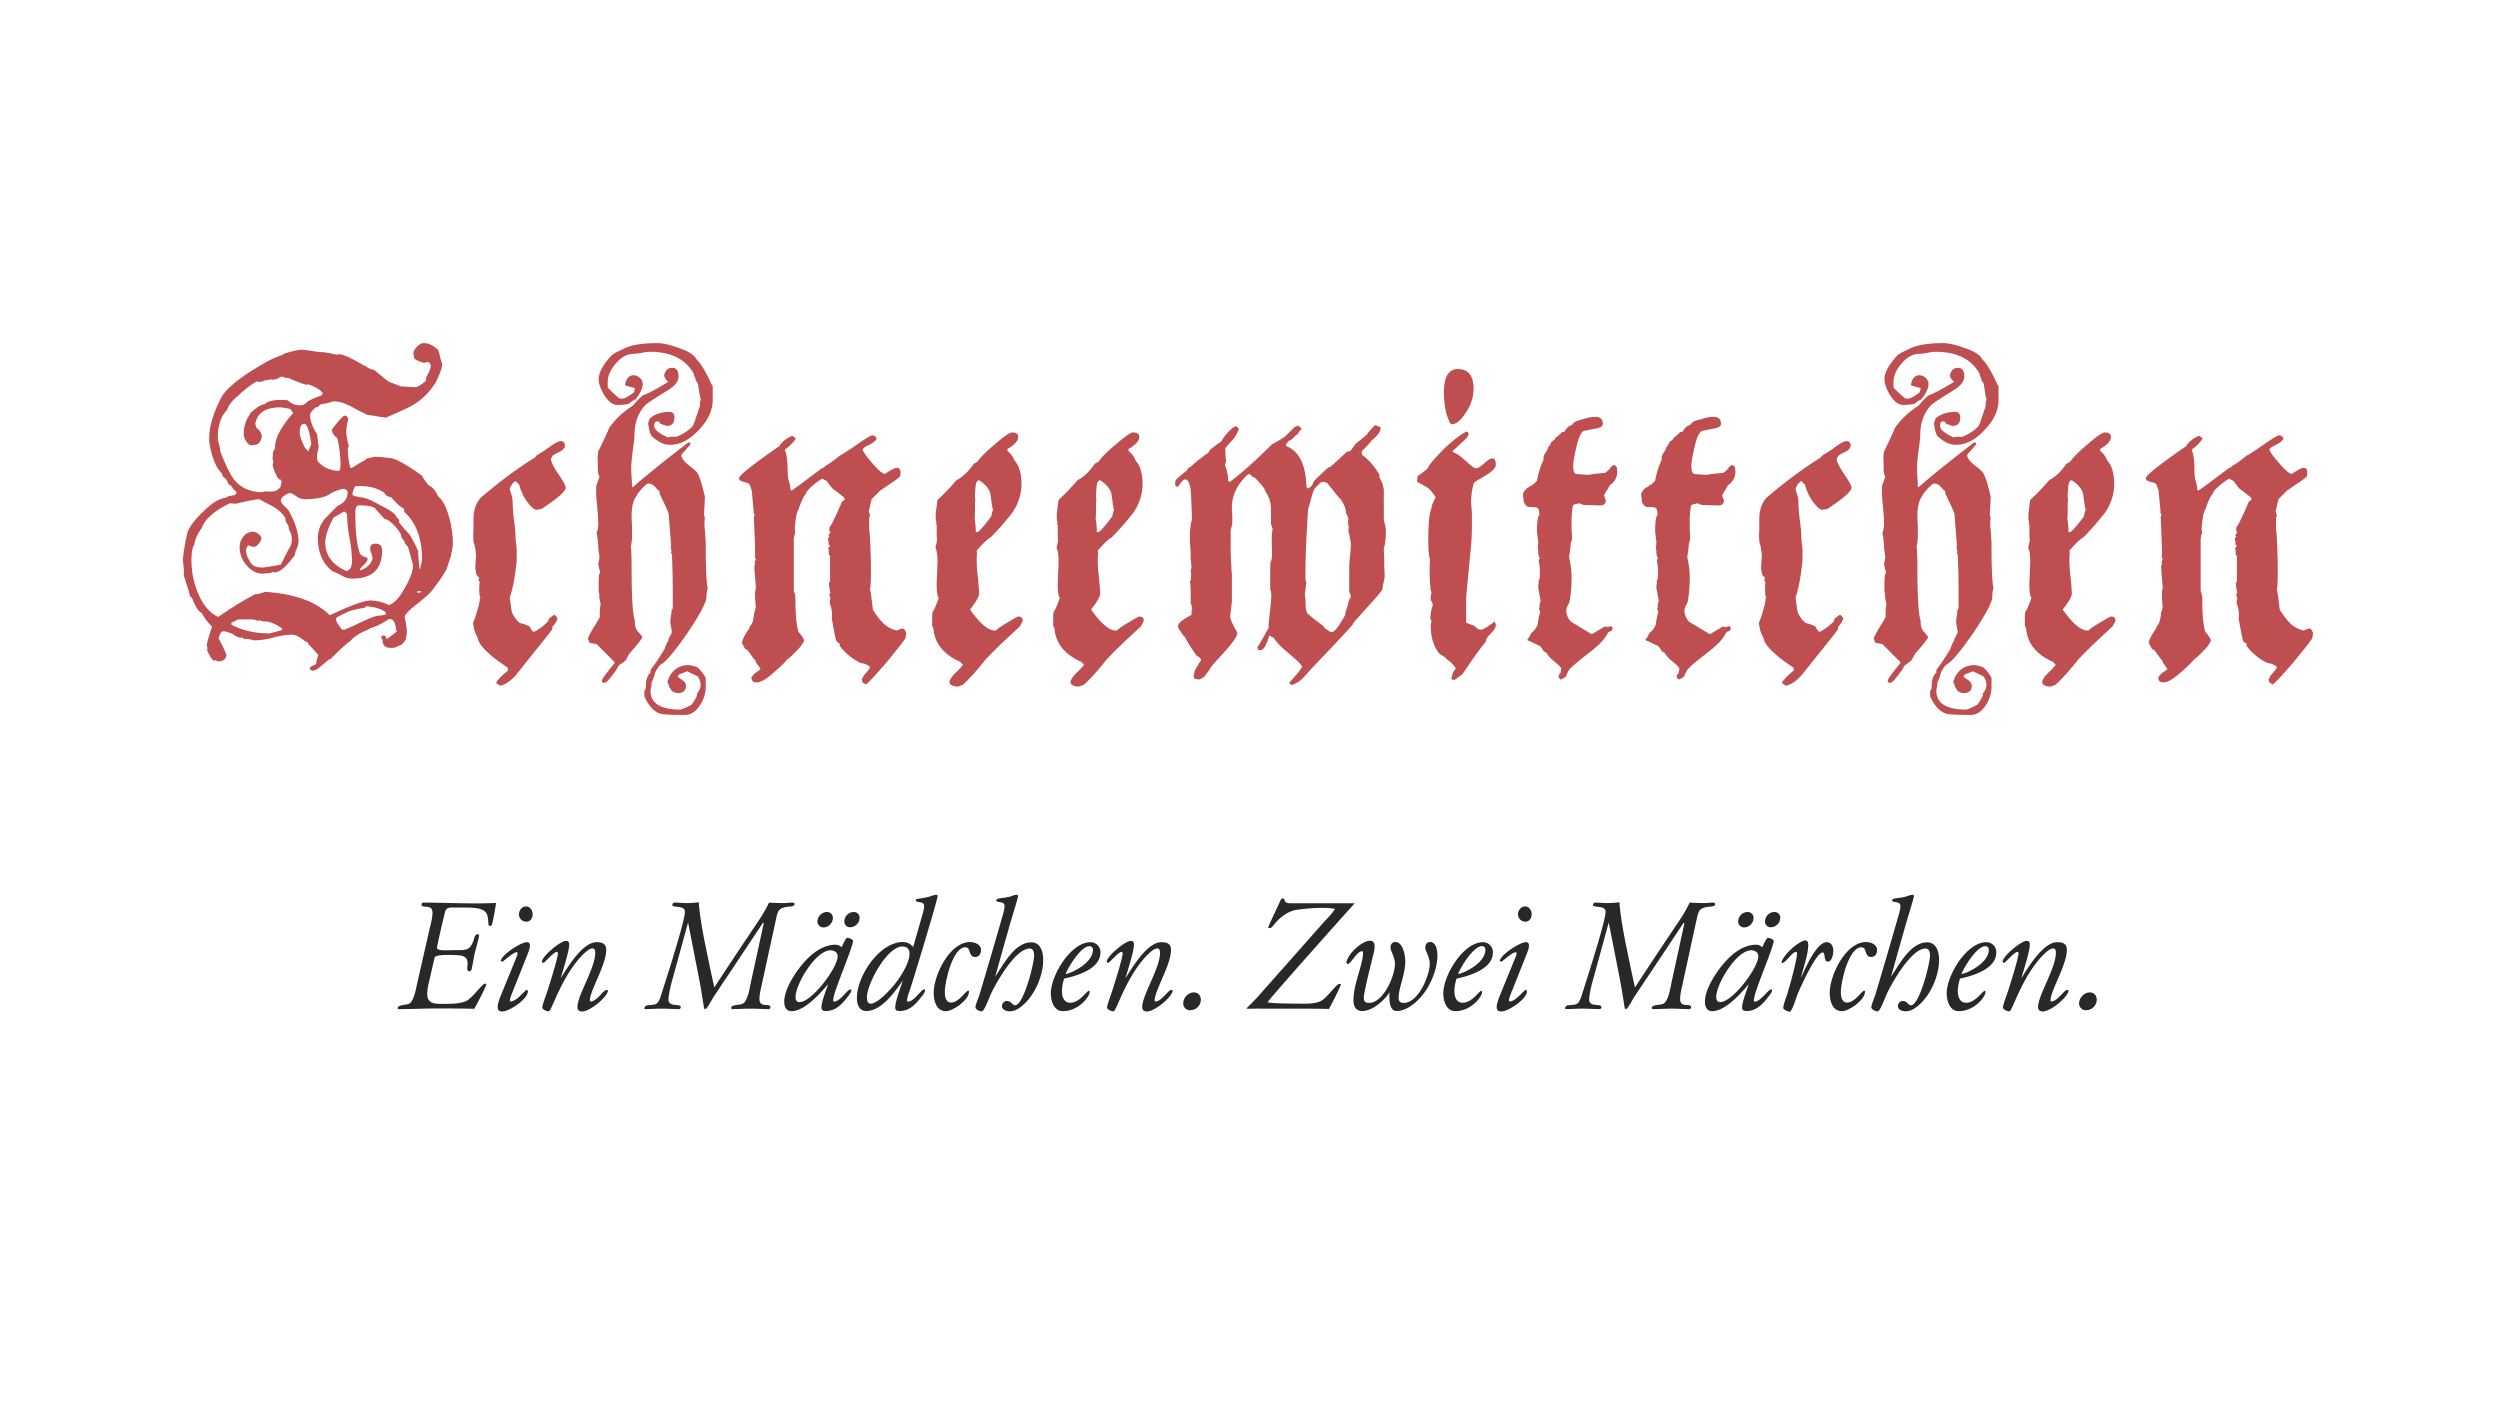<svg id="Ebene_1" data-name="Ebene 1" xmlns="http://www.w3.org/2000/svg" viewBox="0 0 1920 1080"><defs><style>.cls-1{fill:#282828;}.cls-2{fill:#be4e50;}</style></defs><path class="cls-1" d="M378.045,709.314c-.244,1.1-.488,1.831-2.075,1.831-.855,0-.977-2.441-.977-3.053-.366-4.76-.61-8.179-5.86-9.888-3.3-1.1-9.034-1.221-12.575-1.221H347.28c-2.2,0-4.517.244-5.25,2.686-.854,2.808-6.47,26.737-6.47,28.446,0,1.587,4.639,1.709,5.738,1.709,3.052,0,6.1-.122,9.156-.122,7.447,0,10.622.244,13.307-7.692.488-1.586.855-4.516,3.052-4.516.977,0,1.1.366,1.1,1.221,0,1.464-2.685,10.743-3.3,13.185-.367,1.709-2.32,12.33-2.442,12.7-.488.733-.976,1.343-1.953,1.343-2.076,0-1.1-4.761-1.1-5.981,0-5.983-4.883-6.349-9.644-6.471-1.222,0-15.139-.855-15.75,2.075l-4.272,18.679a40.6,40.6,0,0,0-1.344,9.4c.122,6.958,5.494,7.325,10.988,7.325s13.429.123,18.435-1.954c5.128-2.075,12.7-13.55,14.895-13.55.244,0,1.1.122,1.1.366,0,1.587-7.813,16.481-9.279,18.923-9.522-.245-19.044-.245-28.567-.245-9.889,0-19.656.489-29.545.489a.791.791,0,0,1-.733-.611c0-2.929,6.837-2.319,9.035-3.663,3.54-2.2,5.127-11.719,5.982-15.627l9.523-41.753c.976-4.15,2.2-8.3,2.2-12.452,0-7.2-8.424-2.686-8.424-6.226a1.466,1.466,0,0,1,1.343-1.465c13.43,0,26.859.61,40.533.61q7.69,0,15.383-.366C380.243,698.448,379.266,704.308,378.045,709.314Z"/><path class="cls-1" d="M405.023,733.243l-10.5,26.37c-.732,1.953-2.93,6.837-2.93,8.79,0,.366.122.732.611.732,4.517,0,10.865-8.668,12.331-8.912.61-.122.854.611.854,1.221,0,5.86-14.284,15.383-19.656,15.383-2.319,0-3.54-1.1-3.54-3.54.122-3.3,1.953-7.447,3.174-10.5l11.6-28.446a5.748,5.748,0,0,0,.489-2.075c0-.366-.122-.977-.611-.977-2.808,0-10.011,6.959-10.865,7.2-.489.122-1.465-.244-1.343-.855,1.587-5.249,15.749-14.04,19.9-14.04,1.709,0,2.441.856,2.441,2.565C406.976,728.481,405.877,731.045,405.023,733.243Zm-.977-25.4a5.656,5.656,0,0,1-5.494-5.615c0-2.931,2.2-6.1,5.372-6.1s5.128,3.051,5.128,5.982C409.052,705.163,407.342,707.97,404.046,707.848Z"/><path class="cls-1" d="M447.139,776.827c-2.319,0-3.662-1.1-3.662-3.418,0-9.156,13.673-29.789,13.673-41.631,0-1.344-.244-3.419-2.075-3.419-4.029,0-11.354,8.912-13.674,12.087-5.738,7.569-10.133,16.115-14.04,24.661-.976,2.075-4.151,9.767-5.249,11.109a1.49,1.49,0,0,1-1.1.489c-1.221,0-4.517-1.465-4.517-2.93,0-1.953,2.319-7.935,3.052-10.133,1.709-4.884,8.79-27.469,8.912-31.254,0-.488-.122-1.343-.855-1.343-2.319,0-9.278,8.3-10.01,8.3-.611,0-1.344,0-1.344-.854,0-4.028,14.163-15.871,18.313-15.871,2.2,0,2.564.976,2.564,3.175-.122,5.127-4.883,19.655-6.47,25.515,5.127-8.3,16.725-27.714,27.469-27.714,4.395,0,7.447,1.1,7.447,5.983,0,11.354-12.575,31.376-12.575,38.823a.643.643,0,0,0,.733.732c4.517,0,9.767-8.912,12.208-8.912a.9.9,0,0,1,.855,1.221C464.842,767.3,452.511,776.827,447.139,776.827Z"/><path class="cls-1" d="M605.235,696.373c-7.2.854-7.814,2.929-9.278,9.644l-10.622,48.834c-.855,4.152-2.076,8.3-2.076,12.453,0,7.2,8.425,2.686,8.425,6.227A1.465,1.465,0,0,1,590.462,775c-4.639,0-9.278-.366-13.917-.366-4.761,0-9.523.366-14.284.366a.817.817,0,0,1-.733-.855c0-2.807,6.715-2.075,8.912-3.3,3.785-2.076,5.25-11.6,6.1-15.75l10.011-46.025-.611-.366-25.393,38.212c-4.273,6.348-8.547,12.7-12.7,19.046-1.586,2.563-2.929,5.25-4.639,7.691-.488.61-.976,1.221-1.709,1.221s-.732-.489-.854-.977c-1.343-8.546-2.686-17.092-4.4-25.638l-7.813-39.8c-3.907,14.283-7.814,28.567-11.72,42.729-1.343,4.762-2.93,10.865-3.3,15.749-.611,7.325,9.4,3.174,9.4,6.593A1.464,1.464,0,0,1,521.606,775c-4.639,0-9.278-.366-13.918-.366-4.028,0-8.057.366-12.086.366a.791.791,0,0,1-.732-.611,2.718,2.718,0,0,1,2.319-2.319c6.349-.61,7.935.122,10.255-6.959,3.175-9.889,18.68-57.747,18.557-64.828,0-5.493-9.767-2.686-9.645-5.371a1.838,1.838,0,0,1,1.71-1.709c2.93,0,5.86.366,8.912.366a85.672,85.672,0,0,0,9.767-.61v1.465c1.465,15.749,4.883,30.887,7.936,45.782,1.22,6.1,3.906,18.19,3.906,18.19,9.279-14.284,18.679-28.446,28.2-42.608,4.883-7.324,10.133-14.527,13.795-22.585q5.861.366,11.721.366c1.953,0,3.906-.366,5.982-.366.855,0,1.953.122,1.953,1.221C610.24,696.251,606.456,696.251,605.235,696.373Z"/><path class="cls-1" d="M655.041,723.475c-2.2,9.768-15.016,38.091-15.138,44.806,0,.366.122.976.61.976,4.639,0,10.377-9.4,12.575-9.4a.7.7,0,0,1,.732.733c0,1.342-1.1,2.686-1.831,3.663-4.395,5.859-9.523,12.208-17.58,12.208-1.953,0-3.541-.367-3.541-2.686,0-4.518,3.663-13.308,5.128-17.946-6.226,7.2-17.947,20.754-28.2,20.754-4.151,0-5.494-3.662-5.494-7.2,0-7.081,4.4-15.383,8.3-21.243,6.715-10.255,17.825-22.586,31.132-22.586a6.671,6.671,0,0,1,4.639,1.954s2.93-6.959,4.151-7.2c1.1-.244,4.64,1.1,4.64,2.442C655.164,722.987,655.041,723.231,655.041,723.475Zm-17.214,6.349c-11.232,0-26.859,25.761-26.859,36.016,0,1.953.733,3.784,3.052,3.784,9.4,0,29.3-26.248,29.3-35.283C643.321,731.289,640.513,729.824,637.827,729.824Zm-5.127-17.58a4.554,4.554,0,0,1-4.884-4.64,7.465,7.465,0,0,1,7.2-7.2,4.49,4.49,0,0,1,4.64,4.639C639.659,708.7,636.362,712.244,632.7,712.244Zm20.388-.122a4.3,4.3,0,0,1-4.639-4.4,7.4,7.4,0,0,1,7.2-7.324,4.36,4.36,0,0,1,4.517,4.517A7.357,7.357,0,0,1,653.088,712.122Z"/><path class="cls-1" d="M698.256,761.932a27.013,27.013,0,0,0-1.709,6.349c0,.366.122.976.732.976,4.64,0,10.256-9.4,12.453-9.4a.7.7,0,0,1,.733.733c0,1.342-1.1,2.686-1.832,3.663-4.395,5.859-9.522,12.208-17.58,12.208-1.953,0-3.54-.367-3.54-2.686,0-4.64,4.273-15.749,5.86-20.755-6.1,8.668-16.36,23.441-28.08,23.441-5.616,0-7.2-5.371-7.2-10.011,0-16.726,17.214-42.975,35.4-42.975a9.831,9.831,0,0,1,7.813,3.907l6.471-22.708c.732-2.563,1.953-6.226,1.953-8.79,0-4.395-6.348-2.075-6.348-4.517,0-.855.976-.977,1.587-1.1a63.244,63.244,0,0,0,8.546-1.587c1.709-.488,3.784-1.465,5.494-1.465.488,0,1.1.245,1.1.855C720.109,691.123,700.209,756.439,698.256,761.932Zm-5.25-35.038c-11.72,0-27.347,28.813-27.225,39.312,0,1.953.489,4.639,2.93,4.639,5.372,0,15.383-11.11,18.68-15.26,4.395-5.617,11.109-15.994,11.109-23.2C698.5,728.969,696.669,726.894,693.006,726.894Z"/><path class="cls-1" d="M748.917,734.952c-5.616,0-2.808-7.447-7.569-7.447-9.767,0-15.749,26.736-15.749,34.427,0,3.175.61,8.058,4.883,8.058,6.105-.122,11.11-9.156,13.186-9.156.488,0,.61.488.488.854,0,6.227-12.086,14.895-17.7,14.895-7.448,0-9.4-8.058-9.4-14.04,0-13.551,12.209-39.068,27.958-39.068,3.54,0,8.424,1.832,8.424,5.983C753.435,732.266,752.214,734.952,748.917,734.952Z"/><path class="cls-1" d="M785.053,772.432c-2.686,2.32-5.982,4.273-9.645,4.273-2.32,0-5.86-1.1-5.86-3.906a3.919,3.919,0,0,1,3.662-4.03c3.541,0,4.273,3.3,6.349,3.3,6.593,0,14.528-31.864,14.65-37.969,0-2.2-.366-5.616-3.418-5.616-10.744,0-24.906,24.9-29.179,33.573-1.709,3.541-4.517,11.6-6.714,14.162a1.491,1.491,0,0,1-1.1.489c-1.465,0-4.639-1.465-4.639-3.052-.122-1.709,2.564-7.936,3.174-10.011,5.982-20.022,11.6-39.189,17.214-58.845.732-2.564,1.953-6.227,1.953-8.913,0-4.395-6.348-2.075-6.348-4.517,0-.855,1.1-1.1,1.587-1.221,2.808-.61,5.738-.732,8.546-1.465,1.709-.488,3.785-1.465,5.494-1.465.488,0,1.1.245,1.1.855,0,1.587-4.639,16.115-5.371,18.8-4.151,14.406-8.18,28.812-12.209,43.218,6.227-9.156,14.895-26.371,27.714-26.371,7.081,0,9.156,7.326,9.156,13.186C801.29,749.114,794.7,764.5,785.053,772.432Z"/><path class="cls-1" d="M817.279,751.555a31.172,31.172,0,0,0-1.709,9.4c0,4.151,1.221,9.156,6.349,9.156,7.325,0,12.575-9.156,14.406-9.156.488,0,.61.488.488.976,0,1.832-1.709,4.152-2.808,5.617-4.273,5.25-10.865,9.034-17.7,9.034-6.959,0-9.279-7.936-9.279-13.673,0-13.674,15.261-39.313,30.522-39.313a7.616,7.616,0,0,1,7.569,7.936C845.237,743.986,827.291,749.48,817.279,751.555Zm19.412-24.9c-6.47,0-16.237,15.871-18.313,21.487,7.57-1.832,20.877-9.645,21-18.557C839.377,727.871,838.522,726.65,836.691,726.65Z"/><path class="cls-1" d="M880.883,776.827c-2.32,0-3.663-1.1-3.663-3.418,0-9.156,13.674-29.789,13.674-41.631,0-1.344-.244-3.419-2.076-3.419-4.028,0-11.354,8.912-13.673,12.087-5.738,7.569-10.133,16.115-14.04,24.661-.977,2.075-4.151,9.767-5.25,11.109a1.488,1.488,0,0,1-1.1.489c-1.221,0-4.518-1.465-4.518-2.93,0-1.953,2.32-7.935,3.052-10.133,1.71-4.884,8.791-27.469,8.913-31.254,0-.488-.122-1.343-.855-1.343-2.319,0-9.278,8.3-10.011,8.3-.61,0-1.343,0-1.343-.854,0-4.028,14.162-15.871,18.313-15.871,2.2,0,2.564.976,2.564,3.175-.122,5.127-4.883,19.655-6.471,25.515,5.128-8.3,16.726-27.714,27.47-27.714,4.395,0,7.447,1.1,7.447,5.983,0,11.354-12.575,31.376-12.575,38.823a.642.642,0,0,0,.733.732c4.517,0,9.767-8.912,12.208-8.912a.9.9,0,0,1,.855,1.221C898.585,767.3,886.255,776.827,880.883,776.827Z"/><path class="cls-1" d="M914.087,775.85a5.166,5.166,0,0,1-5.372-5.25c0-4.272,3.907-8.424,8.18-8.424,3.3,0,5.372,2.443,5.372,5.617A8.234,8.234,0,0,1,914.087,775.85Z"/><path class="cls-1" d="M973.539,769.746c3.54,1.1,22.463.976,27.225,1.1,4.028,0,9.156-.123,12.941-1.71,5.127-2.075,12.575-13.55,14.894-13.55.244,0,1.1.122,1.221.366,0,1.343-7.813,16.725-9.279,18.923-10.376-.244-20.754-.244-31.131-.244H964.749c-2.442,0-4.884.244-7.326,0v-.367c3.053-2.929,6.105-5.982,8.912-9.156l49.811-56.281c2.809-3.175,7.2-7.2,9.035-10.866a59.776,59.776,0,0,0-8.058-.733,141.828,141.828,0,0,0-21.609,1.587c-6.1.977-12.208,5.494-15.993,10.012-1.343,1.465-2.564,3.662-4.273,4.028-.488,0-1.465-.244-1.221-.854,3.418-7.936,6.593-14.285,9.523-20.755.488-.977.976-1.221,2.2-1.221.611,0,.855,1.831,1.1,2.2.977,1.466,2.93,1.466,4.517,1.466h48.956v.122C1035.68,698.936,974.149,767.671,973.539,769.746Z"/><path class="cls-1" d="M1091.836,764.985c-4.395,5.249-11.842,11.476-19.045,11.476-6.349,0-5.86-10.011-5.616-14.285-4.273,6.349-13.063,14.285-21.121,14.285-5.005,0-6.593-3.907-6.593-8.424,0-9.156,3.785-18.8,5.983-27.713.61-2.809,1.465-5.616,1.343-8.546,0-.489,0-1.222-.733-1.222-4.029,0-8.668,9.768-10.866,9.768a1.262,1.262,0,0,1-1.1-1.466c1.343-6.836,12.208-16.359,17.947-16.359,2.807,0,3.662,1.71,3.662,4.273,0,3.3-1.1,6.471-1.831,9.767-1.343,5.616-6.471,25.393-6.471,29.789,0,2.807,1.343,3.906,4.029,3.906,10.988,0,19.9-20.754,19.9-30.154,0-4.884-3.418-9.768-3.418-12.209s1.1-4.4,3.784-4.4c5.86,0,7.57,10.5,7.57,14.895,0,10.012-5.128,20.388-5.128,27.958,0,2.807,1.343,3.906,4.029,3.906,10.987,0,19.9-20.754,19.9-30.154,0-4.884-3.417-9.768-3.417-12.209s1.1-4.4,3.784-4.4c4.639,0,5.494,6.715,5.494,10.134C1104.045,743.986,1098.673,757.049,1091.836,764.985Z"/><path class="cls-1" d="M1118.69,751.555a31.172,31.172,0,0,0-1.709,9.4c0,4.151,1.221,9.156,6.349,9.156,7.325,0,12.575-9.156,14.406-9.156.488,0,.61.488.488.976,0,1.832-1.709,4.152-2.808,5.617-4.272,5.25-10.865,9.034-17.7,9.034-6.959,0-9.278-7.936-9.278-13.673,0-13.674,15.26-39.313,30.521-39.313a7.616,7.616,0,0,1,7.569,7.936C1146.648,743.986,1128.7,749.48,1118.69,751.555Zm19.412-24.9c-6.47,0-16.237,15.871-18.312,21.487,7.569-1.832,20.876-9.645,21-18.557C1140.788,727.871,1139.934,726.65,1138.1,726.65Z"/><path class="cls-1" d="M1172.283,733.243l-10.5,26.37c-.733,1.953-2.931,6.837-2.931,8.79,0,.366.123.732.611.732,4.517,0,10.866-8.668,12.331-8.912.61-.122.854.611.854,1.221,0,5.86-14.284,15.383-19.655,15.383-2.32,0-3.541-1.1-3.541-3.54.122-3.3,1.953-7.447,3.174-10.5l11.6-28.446a5.748,5.748,0,0,0,.488-2.075c0-.366-.122-.977-.611-.977-2.808,0-10.011,6.959-10.865,7.2-.489.122-1.465-.244-1.343-.855,1.587-5.249,15.749-14.04,19.9-14.04,1.709,0,2.441.856,2.441,2.565C1174.236,728.481,1173.138,731.045,1172.283,733.243Zm-.976-25.4a5.656,5.656,0,0,1-5.5-5.615c0-2.931,2.2-6.1,5.373-6.1s5.127,3.051,5.127,5.982C1176.312,705.163,1174.6,707.97,1171.307,707.848Z"/><path class="cls-1" d="M1312.31,696.373c-7.2.854-7.813,2.929-9.278,9.644l-10.622,48.834c-.854,4.152-2.076,8.3-2.076,12.453,0,7.2,8.425,2.686,8.425,6.227a1.465,1.465,0,0,1-1.221,1.465c-4.64,0-9.279-.366-13.918-.366-4.761,0-9.523.366-14.284.366a.817.817,0,0,1-.733-.855c0-2.807,6.715-2.075,8.913-3.3,3.784-2.076,5.25-11.6,6.1-15.75l10.011-46.025-.611-.366-25.393,38.212c-4.273,6.348-8.546,12.7-12.7,19.046-1.587,2.563-2.93,5.25-4.639,7.691-.489.61-.977,1.221-1.709,1.221s-.733-.489-.855-.977c-1.343-8.546-2.686-17.092-4.395-25.638l-7.814-39.8c-3.907,14.283-7.813,28.567-11.72,42.729-1.343,4.762-2.93,10.865-3.3,15.749-.611,7.325,9.4,3.174,9.4,6.593a1.464,1.464,0,0,1-1.22,1.465c-4.64,0-9.279-.366-13.918-.366-4.029,0-8.058.366-12.087.366a.791.791,0,0,1-.732-.611,2.719,2.719,0,0,1,2.319-2.319c6.349-.61,7.936.122,10.256-6.959,3.174-9.889,18.679-57.747,18.557-64.828,0-5.493-9.767-2.686-9.645-5.371a1.838,1.838,0,0,1,1.709-1.709c2.93,0,5.86.366,8.912.366a85.657,85.657,0,0,0,9.767-.61v1.465c1.465,15.749,4.884,30.887,7.936,45.782,1.221,6.1,3.907,18.19,3.907,18.19,9.278-14.284,18.678-28.446,28.2-42.608,4.884-7.324,10.133-14.527,13.8-22.585q5.859.366,11.72.366c1.953,0,3.907-.366,5.982-.366.855,0,1.953.122,1.953,1.221C1317.315,696.251,1313.531,696.251,1312.31,696.373Z"/><path class="cls-1" d="M1362.116,723.475c-2.2,9.768-15.016,38.091-15.138,44.806,0,.366.122.976.61.976,4.639,0,10.377-9.4,12.575-9.4a.7.7,0,0,1,.732.733c0,1.342-1.1,2.686-1.831,3.663-4.395,5.859-9.523,12.208-17.581,12.208-1.953,0-3.54-.367-3.54-2.686,0-4.518,3.662-13.308,5.128-17.946-6.227,7.2-17.947,20.754-28.2,20.754-4.151,0-5.494-3.662-5.494-7.2,0-7.081,4.395-15.383,8.3-21.243,6.715-10.255,17.824-22.586,31.132-22.586a6.671,6.671,0,0,1,4.639,1.954s2.93-6.959,4.151-7.2c1.1-.244,4.639,1.1,4.639,2.442C1362.238,722.987,1362.116,723.231,1362.116,723.475Zm-17.214,6.349c-11.232,0-26.859,25.761-26.859,36.016,0,1.953.732,3.784,3.052,3.784,9.4,0,29.3-26.248,29.3-35.283C1350.4,731.289,1347.588,729.824,1344.9,729.824Zm-5.128-17.58a4.553,4.553,0,0,1-4.883-4.64,7.465,7.465,0,0,1,7.2-7.2,4.489,4.489,0,0,1,4.639,4.639C1346.733,708.7,1343.437,712.244,1339.774,712.244Zm20.389-.122a4.3,4.3,0,0,1-4.64-4.4,7.4,7.4,0,0,1,7.2-7.324,4.36,4.36,0,0,1,4.517,4.517A7.358,7.358,0,0,1,1360.163,712.122Z"/><path class="cls-1" d="M1403.744,738.492c-3.541,0-1.465-6.959-4.029-6.959-4.883,0-16.97,26.615-19.046,31.743-1.464,3.54-3.3,10.377-5.371,13.185a.991.991,0,0,1-.977.488c-1.221,0-4.761-1.465-4.761-2.93-.123-1.953,2.2-7.935,2.93-10.133,1.831-5.982,7.569-26.249,7.569-31.5,0-.488,0-1.343-.732-1.343-3.053,0-7.814,8.546-10.744,8.546-.244,0-.488-.489-.366-.855,2.442-6.714,13.918-16.359,18.313-16.481,1.831,0,2.2,1.832,2.2,3.3,0,7.57-3.907,17.947-5.616,25.516,2.93-6.471,11.843-27.47,19.778-27.47,3.663,0,5.006,3.419,5.128,6.593C1408.017,732.632,1407.04,738.492,1403.744,738.492Z"/><path class="cls-1" d="M1437.07,734.952c-5.616,0-2.808-7.447-7.569-7.447-9.767,0-15.749,26.736-15.749,34.427,0,3.175.61,8.058,4.883,8.058,6.105-.122,11.11-9.156,13.186-9.156.488,0,.61.488.488.854,0,6.227-12.086,14.895-17.7,14.895-7.447,0-9.4-8.058-9.4-14.04,0-13.551,12.209-39.068,27.958-39.068,3.54,0,8.423,1.832,8.423,5.983C1441.587,732.266,1440.367,734.952,1437.07,734.952Z"/><path class="cls-1" d="M1473.083,772.432c-2.685,2.32-5.981,4.273-9.644,4.273-2.32,0-5.86-1.1-5.86-3.906a3.919,3.919,0,0,1,3.662-4.03c3.541,0,4.273,3.3,6.349,3.3,6.593,0,14.528-31.864,14.65-37.969,0-2.2-.366-5.616-3.418-5.616-10.744,0-24.906,24.9-29.179,33.573-1.709,3.541-4.517,11.6-6.714,14.162a1.491,1.491,0,0,1-1.1.489c-1.465,0-4.64-1.465-4.64-3.052-.122-1.709,2.564-7.936,3.175-10.011,5.982-20.022,11.6-39.189,17.214-58.845.733-2.564,1.953-6.227,1.953-8.913,0-4.395-6.348-2.075-6.348-4.517,0-.855,1.1-1.1,1.587-1.221,2.808-.61,5.738-.732,8.546-1.465,1.709-.488,3.785-1.465,5.494-1.465.488,0,1.1.245,1.1.855,0,1.587-4.639,16.115-5.371,18.8-4.151,14.406-8.18,28.812-12.209,43.218,6.227-9.156,14.895-26.371,27.713-26.371,7.082,0,9.157,7.326,9.157,13.186C1489.321,749.114,1482.728,764.5,1473.083,772.432Z"/><path class="cls-1" d="M1505.31,751.555a31.141,31.141,0,0,0-1.709,9.4c0,4.151,1.221,9.156,6.348,9.156,7.325,0,12.575-9.156,14.406-9.156.489,0,.611.488.489.976,0,1.832-1.709,4.152-2.808,5.617-4.273,5.25-10.866,9.034-17.7,9.034-6.959,0-9.278-7.936-9.278-13.673,0-13.674,15.261-39.313,30.521-39.313a7.616,7.616,0,0,1,7.569,7.936C1533.268,743.986,1515.321,749.48,1505.31,751.555Zm19.412-24.9c-6.471,0-16.238,15.871-18.313,21.487,7.569-1.832,20.877-9.645,21-18.557C1527.408,727.871,1526.553,726.65,1524.722,726.65Z"/><path class="cls-1" d="M1568.914,776.827c-2.32,0-3.663-1.1-3.663-3.418,0-9.156,13.674-29.789,13.674-41.631,0-1.344-.244-3.419-2.076-3.419-4.029,0-11.354,8.912-13.673,12.087-5.739,7.569-10.134,16.115-14.04,24.661-.977,2.075-4.151,9.767-5.25,11.109a1.488,1.488,0,0,1-1.1.489c-1.222,0-4.518-1.465-4.518-2.93,0-1.953,2.32-7.935,3.052-10.133,1.71-4.884,8.791-27.469,8.913-31.254,0-.488-.122-1.343-.855-1.343-2.319,0-9.278,8.3-10.011,8.3-.61,0-1.343,0-1.343-.854,0-4.028,14.162-15.871,18.313-15.871,2.2,0,2.564.976,2.564,3.175-.122,5.127-4.883,19.655-6.471,25.515,5.128-8.3,16.726-27.714,27.469-27.714,4.395,0,7.448,1.1,7.448,5.983,0,11.354-12.575,31.376-12.575,38.823a.642.642,0,0,0,.732.732c4.517,0,9.767-8.912,12.209-8.912a.9.9,0,0,1,.854,1.221C1586.616,767.3,1574.286,776.827,1568.914,776.827Z"/><path class="cls-1" d="M1602.118,775.85a5.166,5.166,0,0,1-5.372-5.25c0-4.272,3.907-8.424,8.18-8.424,3.3,0,5.372,2.443,5.372,5.617A8.234,8.234,0,0,1,1602.118,775.85Z"/><path class="cls-2" d="M347.841,416.89a23.371,23.371,0,0,1-.474,4.585q-.474,2.371-1.107,5.534l-3.162,9.8a92.12,92.12,0,0,1-9.8,14.546q-1.587,3.483-12.016,11.7-11.073,8.538-10.435,11.068.63,2.846.949,5.217t.632,3.953a29.329,29.329,0,0,1-.948,8.221l-2.846,3.478-6.008,2.53h-2.846q-6.01,0-6.008-6.008l-.949-1.9c0-1.052.633-1.581,1.9-1.581A1.5,1.5,0,0,1,296.3,489.3c.207.846.523,1.266.948,1.266a67.163,67.163,0,0,0,7.589-5.692l-.632-.949q-.637-8.536-5.06-8.538l-.948.317a52.212,52.212,0,0,1-6.64,3.952,49.208,49.208,0,0,1-7.589,3l-1.265.949c-.633.212-1.581.583-2.846,1.106a31.793,31.793,0,0,0-4.427,2.372q-5.061,3.165-6.008,5.06-3.165,1.585-15.494,13.913l-1.581.632a54.388,54.388,0,0,1-5.376,4.427l-1.264,1.265-.949.632-1.9,1.265-3.162.949-1.9-1.581q0-1.268,2.372-2.372a15.531,15.531,0,0,0,2.688-1.423,19.564,19.564,0,0,1,1.581-6.64q-.638-1.26-6.957-7.9l-.632-.317-.316-1.264-.949-.949h-.949q-6.329-5.373-10.434-5.376a62.038,62.038,0,0,0-14.23,2.214,61.821,61.821,0,0,1-14.229,2.213l-6.324-1.264-.949.315-1.9-.632-.949-.949-.948.633a18.951,18.951,0,0,1-6.957-3.8l-.632.317a10.546,10.546,0,0,0-5.692-1.581q-2.215,0-3.479,5.692a55,55,0,0,1,3,5.533q1.422,3.009,3,6.8-.32,5.061-6.957,5.059l-1.265-.949-1.581.316q-1.267,0-5.059-7.9l.316-1.9-.633-1.581a37.638,37.638,0,0,1,1.423-6.166q1.105-3.632,2.688-8.7-3.794-3.157-7.905-10.118l-1.9-1.581q-2.535-2.209-5.692-10.435l-1.264-.633q-.319-1.578-1.582-5.691t-3.478-11.068a17.749,17.749,0,0,0,.158-4.268q-.163-2.683-.79-7.115.31-3.476,1.107-8.7t2.371-12.174q2.208-6.951,12.332-16.442,9.8-9.8,16.759-10.435l2.53-1.265q1.26-.312,4.743-.949l1.58-1.581a6.412,6.412,0,0,0-2.529-2.846l-1.9-2.845-1.265-.633a6.828,6.828,0,0,1-1.265-2.055,14.342,14.342,0,0,0-1.9-3L171.4,366.3l-1.581-3.478q-3.483-3.158-6.324-11.383-2.845-8.85-2.846-14.546,0-13.281,8.853-30.672,3.8-8.22,20.87-19.605,8.22-5.373,14.7-8.854a67.96,67.96,0,0,1,11.542-5.059q1.26-1.26,6.64-2.529a51.619,51.619,0,0,1,7.589-1.581,54.744,54.744,0,0,1,8.7.948,54.607,54.607,0,0,0,8.695.948q1.26,0,10.435,1.9l1.581-.316q4.743,0,19.605,8.854l.316-.317a14.446,14.446,0,0,0,5.375,3.162l1.9.317q2.208,1.9,4.9,4.11t5.85,4.743q1.578.638,3.952,1.581t5.85,2.214q4.425.318,7.273.474c1.9.109,3.053.158,3.478.158q2.528,0,8.222-4.743l.316-2.846q3.476-6,3.478-8.538c0-2.1-.845-3.162-2.53-3.162a10.414,10.414,0,0,0-2.529.633q-5.692-1.58-7.589-3.478l-.633-3.8q0-2.208,2.688-5.059t5.218-2.846a11.524,11.524,0,0,1,4.426.79,27.189,27.189,0,0,1,3.479,1.74q1.578,1.266,3.162,2.53a30.75,30.75,0,0,1,1.265,4.426,50.608,50.608,0,0,0,1.9,6.324q0,4.115-5.059,14.546-7.278,11.071-16.759,16.759-3.165,2.216-21.5,10.118-2.535-.31-6.166-.948t-8.38-1.265a22.937,22.937,0,0,0-3.32-1.739q-3.009-1.423-8.7-4.585-8.226-4.107-12.332-3.8l-.949-.316a30.648,30.648,0,0,1-4.268,1.265q-2.691.638-6.166,1.265l-1.9,1.9-1.581.316q-4.431,3.795-4.426,5.692,0,6.64,5.375,14.862.312,1.9.949,8.221l.316.949a19.852,19.852,0,0,1-.633,3.636,19.51,19.51,0,0,0-.632,3.637,16.294,16.294,0,0,0,.316,4.11,20.981,20.981,0,0,0,16.443,7.589q1.26-.312,1.265-4.743a92.739,92.739,0,0,0-2.53-20.554,8.306,8.306,0,0,1-4.111-6.324q7.9-10.746,10.119-10.751,1.578,0,2.53,2.846a35.985,35.985,0,0,0-1.581,9.17,41.77,41.77,0,0,0,1.9,11.067l-.633,2.214a49.926,49.926,0,0,0,1.9,14.861h.948A37.941,37.941,0,0,0,274.8,356.5q2.528-1.578,3.795-2.214l1.9-.948.633-.949a22.539,22.539,0,0,1,2.529-.632q1.579-.312,3.8-.949c1.684,0,3.685.109,6.008.316s4.95.529,7.9.949q6.951,1.9,22.767,13.281a34.239,34.239,0,0,0,5.375,7.589q3.8,1.586,6.957,8.221Q341.831,385.59,345,397.6A78.992,78.992,0,0,1,347.841,416.89Zm-30.672,17.391q0-.948-3.794-14.229l-2.214-2.529-.632-1.9-2.214-2.847L308,410.566a32.4,32.4,0,0,0-10.435-11.383l-2.213-.633q-7.278-7.9-7.589-8.537-3.483-1.9-12.016-1.9-2.846,0-2.846,5.376,0,23.4,3.8,32.253l2.846,1.9,1.9.317.949,1.264-.633,1.9a25.206,25.206,0,0,1-2.372,2.687q-1.422,1.423-3,3.321l.317.948q7.9-2.846,9.486-9.486l-.949-3.794-.632-.949-.316-2.53q0-3.8,4.111-3.794,5.054,0,5.059,5.375,0,21.507-23.083,21.5a16.726,16.726,0,0,1-8.222-2.529q-3.163-1.579-4.9-2.372t-2.372-1.107q-10.754-8.849-10.751-24.98a23.136,23.136,0,0,1,4.744-14.229q.948-1.26,10.434-10.751,7.59-3.158,7.59-10.119,0-2.846-3.795-2.846a37.093,37.093,0,0,0-7.905,2.846l-.949.316q-5.38,4.743-20.554,4.743A11.533,11.533,0,0,1,227.367,381c-2.323-1.581-3.795-2.372-4.428-2.372q-1.585,0-4.426,1.9t-2.846,3.794q0,1.585,2.213,3.794,1.579,1.587,2.372,2.372c.523.529.894.9,1.106,1.107q7.9,13.6,7.906,24.664a14.384,14.384,0,0,1-1.423,5.217,14.29,14.29,0,0,0-1.423,4.9q-11.072,14.867-16.443,12.964l-.316.632-.316-.948-1.265.948-6.324.633a13.554,13.554,0,0,1-6.641-1.739,21.711,21.711,0,0,1-9.644-11.068,20.206,20.206,0,0,1-1.423-7.431,12.874,12.874,0,0,1,5.059-10.434,11.08,11.08,0,0,1,5.06-1.581q4.105.318,6.64,4.426a7.734,7.734,0,0,1-2.055,4.744c-1.374,1.69-2.8,2.529-4.269,2.529l-4.111-1.265-1.581,3.479.949,4.743q2.845,6.01,4.111,6.64,2.208,2.217,7.588,2.213,2.209,0,14.23-2.213,1.26-2.526,3.162-6.324t4.427-8.221a17.02,17.02,0,0,0,.949-5.376l-.633-3.794-1.581-3.162-.633-3.478-1.9-2.53-.316-3.162a27.8,27.8,0,0,0-9.17-8.38q-5.38-3-11.067-5.85-2.845.319-7.115,1.107t-10.276,2.372l-5.06-.317q-18.024,8.858-21.5,18.973-5.061,6.959-5.691,12.648-2.217,3.165-2.214,12.016a65,65,0,0,0,4.743,24.664q5.691,14.229,15.81,18.972,4.425-3.156,11.384-7.589t16.759-9.8a19.936,19.936,0,0,0,7.589-1.9q34.15,2.215,49.96,18.024,24.027-11.384,31.305-11.384a33.77,33.77,0,0,1,13.913,3.478q6-1.578,12.332-12.964Q317.168,440.609,317.169,434.281ZM247.92,301.791q-3.165-3.795-11.067-6.64l-1.265.316q-2.215,0-14.546-5.376l-.632.316-4.427-1.264-.632.316-2.53,1.581-3.478.633-1.265-.317-5.375.949-1.266.632a6.7,6.7,0,0,1-4.11,0q-6.64,3.483-14.862,11.383-6.328,5.063-8.221,10.752-6.96,6.959-6.957,21.185a21.847,21.847,0,0,0,.949,5.06,22.16,22.16,0,0,1,.949,5.376q6.321,16.127,10.751,21.817,7.9,9.487,21.5,9.487l1.9-.633q6.951.637,9.486-.948l2.53-2.214.948-4.426-.948-1.582H214.4q-3.483-4.106-5.059-11.383l.632-1.581-.632-2.846.316-5.059,1.581-3.162q-.32-11.066,13.913-26.878l-2.214-3.162a52.525,52.525,0,0,0-7.588-1.265q-17.076,0-19.289,12.649l.949,3.162a8.75,8.75,0,0,1,4.111,6.956l-1.266,3.478-2.213,2.214q-1.585.318-2.687.474a12.567,12.567,0,0,1-1.74.158q-2.216,0-4.111-3a10.218,10.218,0,0,1-1.9-5.217,25.1,25.1,0,0,1,4.743-15.494l.317-.949q6.951-6.641,11.383-6.956l1.265-1.265a24.933,24.933,0,0,1,10.435-1.9,30.929,30.929,0,0,1,5.691.316,12.874,12.874,0,0,0,9.487,3.794q3.156,0,6.008-3.162a74.139,74.139,0,0,1,10.434-4.427Zm-31.3,180.87q-8.538-6-14.546-5.375l-3.162-.949-1.265.632c-.845-.839-2.426-1.264-4.743-1.264H182.781a55.322,55.322,0,0,1-5.059,2.53v1.581q12.643,6.639,29.407,6.64l9.487-2.53ZM239.066,341q-2.215-15.49-5.376-15.494-3.481,0-3.478,6.64,0,4.113,4.111,12.016l2.53,2.53Zm31.3,89.17a108.383,108.383,0,0,0-1.9-16.759,114,114,0,0,1-1.9-17.075,3.473,3.473,0,0,0-2.213-3.478q-3.483,1.9-8.222,4.743-6.329,12.02-6.324,18.972,0,14.549,15.81,21.818Q270.372,438.392,270.371,430.171ZM296.3,470.329q-4.432-3.8-14.862-4.743l-1.581,1.265a70.679,70.679,0,0,0-11.7,2.53q-3.483,1.586-9.486,4.743l-.632,1.264q0,2.535,4.743,8.222h1.581q.948,0,11.383-5.06,11.384-5.373,14.545-5.691a23.363,23.363,0,0,0,6.009-.949Zm27.826-40.79q0-24.027-13.6-36.364l-.316-2.53q-4.433-2.208-9.486-8.537a13.936,13.936,0,0,1-4.427-1.9l-.949-1.581q-7.278-5.373-19.605-5.375l-3.162.316q-1.9,4.432-1.9,6.008t7.589,2.53q3.795.318,14.545,6.324,11.384,5.691,11.384,8.537,3.158,2.216,2.213,4.111,1.26,1.586,3.162,3.952a68.658,68.658,0,0,0,5.06,5.534,110.087,110.087,0,0,1,6.64,12.964q-.319,1.269.948,13.6l.633-.633a13.445,13.445,0,0,1,.632-3.478A13.61,13.61,0,0,0,324.126,429.539Zm-1.9,24.347h-1.264l-.633.633.316.633h1.581l1.582-.633Z"/><path class="cls-2" d="M434.479,374.519q0,4.113-18.656,16.442a31.768,31.768,0,0,0-3.795.633q-3.483-.63-8.537-8.222a41.007,41.007,0,0,1-4.743-11.067l-2.846-2.846q-2.847,1.587-4.427,6.008a34.855,34.855,0,0,0,1.107,3.8,19.785,19.785,0,0,1,1.106,5.691q0,4.743.949,13.6.63,4.432.948,7.748c.208,2.213.317,4.061.317,5.533a50.363,50.363,0,0,0,.474,5.692,50.212,50.212,0,0,1,.474,5.375q0,10.123-.316,10.435-1.9,16.764-5.059,25.613.63,4.433.948,6.957a33.216,33.216,0,0,0,.633,3.794,19.061,19.061,0,0,0,6.324,8.853,27.352,27.352,0,0,1,7.273,2.53,19.916,19.916,0,0,0,1.264,2.214c.84,1.265,1.582,1.9,2.214,1.9q.63,0,5.692-3.478,5.054-4.107,5.375-5.06v-1.265l4.111-3.162q1.26,0,2.846,2.53a12.22,12.22,0,0,1-3.795,6.324l-.316,2.214q-1.585,2.535-17.708,22.45-2.534,3.165-4.9,6.166t-4.9,6.166q-6.328,7.27-12.332,8.538l-3.162-1.9.632-1.581a43.475,43.475,0,0,1,3.321-3.637,62.562,62.562,0,0,1,5.217-4.585l-.316-2.213q-5.692-3.8-9.012-6.324a49.531,49.531,0,0,1-4.585-3.8q-8.856-7.588-9.486-12.964-2.845-4.425-3.479-11.7,1.26-1.9,3.163-8.853,2.208-6.952,1.9-9.171l.632-.948-.632-1.265a44.079,44.079,0,0,1,0-10.751l-.949-1.265.633-2.213q-2.217-.949-2.53-4.111a11.473,11.473,0,0,1-.475-2.372,12.081,12.081,0,0,1,.158-3.32v-1.581a33.186,33.186,0,0,1,.317-3.794,38.736,38.736,0,0,0-1.9-12.332v-.949a45.9,45.9,0,0,1,0-7.9V398.55q0-9.8,5.376-16.126,11.064-9.486,21.5-17.233t20.237-13.755l1.265-1.581q.949-.63,3.321-2.056t5.849-3.953q6.951-5.054,9.17-5.059,3.477,0,3.479,3.478,0,2.535-4.111,4.743-5.38,2.535-5.692,3.479l-.948,1.9q0,3.165,5.691,11.7Q434.48,372.31,434.479,374.519Z"/><path class="cls-2" d="M543.569,451.989q-.948,1.587-.948,6.324,0,6.01-14.862,28.143-15.178,21.817-20.553,24.031a19.218,19.218,0,0,0-4.111,6.325q-1.586,5.691-2.846,7.589a6.674,6.674,0,0,1-.158,3.162,12.919,12.919,0,0,0-.474,2.845q0,14.541,22.766,14.546,1.58,0,8.854-3.795a54.475,54.475,0,0,0,4.111-6.956v-1.581a11.515,11.515,0,0,0,2.846-6.957l-.317-.316q.312-2.846-2.213-6.008c-.845-.425-1.952-.948-3.32-1.581s-2.9-1.373-4.585-2.213a25.249,25.249,0,0,0-2.372.948,29.257,29.257,0,0,1-3.636,1.265l-1.265,1.581q0,.63,3.162,2.688t3.163,4.585q0,5.691-6.325,5.692a8.7,8.7,0,0,1-4.427-1.581l-2.213-3.479v-.632q-.319-.638-.633-1.423a16.023,16.023,0,0,1-.632-2.055l.949-1.581v-.633q4.743-10.124,15.494-10.118a25.7,25.7,0,0,1,6.324,1.581q3.158,2.208,6.64,8.221v6.64a25.03,25.03,0,0,1-4.111,13.913q-5.061,7.9-11.7,7.906-16.126,0-18.972-.949-7.279-2.216-12.332-13.281v-4.11l.948-1.581a36.052,36.052,0,0,0,.316-4.269,5.934,5.934,0,0,1,.317-2.372q.948-4.431,3.162-5.691V514.6q1.9-2.535,4.585-6.482t6.166-9.644a30.13,30.13,0,0,1,3.162-6.957v-1.581l.632-.316,1.9-4.111-1.265-7.589a32,32,0,0,1,.475-4.585,31.828,31.828,0,0,0,.474-4.585l.949-1.581v-11.7q0-7.269-.158-14.545t-.475-15.178a2.161,2.161,0,0,1-.316-2.529l-.632-3.163.316-1.265-1.9-24.347q-.949-2.527-2.688-6.325t-4.269-8.853V378l-.316-.949-1.9-1.581q-2.847-4.105-6.324-4.11-2.217,0-8.854,8.537v.633q-4.115,4.431-4.111,16.126v.632q0,1.9.316,6.325v7.272a32.2,32.2,0,0,1-.949,8.854q.312,2.217.475,6.166t.158,9.96q0,34.152,2.53,40.791-.32,5.692,2.688,8.854t3,3.794q0,.95-4.426,6.325-5.382,6.329-5.692,6.64a15.668,15.668,0,0,0-1.265,2.372,14.266,14.266,0,0,1-1.9,3c-1.057.844-2.055,1.581-3,2.213a13.817,13.817,0,0,0-2.055,1.581q-1.269,3.158-6.325,9.17-2.845,3.795-4.743,3.795a1.4,1.4,0,0,1-1.581-1.582q0-1.9,9.8-13.6l-.315-.949-13.6-13.6-5.375-.948-1.265-3.162q0-1.26,4.111-8.222,2.208-3.476,3.478-5.692t1.581-2.846q-.318-6.639.632-9.486-1.586-6.951-.948-8.537l-.316-.632q-.32,1.586-.317-7.273c0-.84.05-2,.159-3.479s.158-2.529.158-3.162l.949-1.265-1.582-6.324.949-5.375a28.492,28.492,0,0,0-.474-4.111,28.7,28.7,0,0,1-.475-4.427,51.9,51.9,0,0,0-1.265-10.435,19.009,19.009,0,0,0,1.265-7.588q0-4.107-.948-14.23a95.264,95.264,0,0,1-.633-14.229l2.53-6.957a14.072,14.072,0,0,1-1.265-5.691v-6.325a11.358,11.358,0,0,1-.158-3.32q.156-1.734.474-4.268,1.579-3.157,3.795-7.748T468,328.352a62.21,62.21,0,0,1,18.024-16.759q.948-1.258,2.846-3.32t4.742-4.585q6.322-2.208,19.6-10.434-2.846-2.528-3.162-5.06,1.26-5.691,6.324-5.691,4.745,0,4.744,6.64,0,5.691-8.538,10.751-13.281,8.226-16.443,10.751-8.856,8.856-8.853,23.716a42.767,42.767,0,0,1-.475,5.375q-.474,3.483-.949,7.114t-.79,7.115q-.32,3.483-.316,5.375,0,2.535.316,7.273t.316,7.273l.633.316q3.476-3.156,9.96-8.537t15.652-12.648q4.743-3.795,17.075-13.281l1.265.316.317.949a10.678,10.678,0,0,1-1.423,1.9q-1.113,1.267-2.372,2.688t-2.213,2.529q-.949,1.113-.949,1.423,0,3.165,5.375,7.589a44.634,44.634,0,0,1,6.641,5.692q2.846,4.743,5.692,17.391l.316.949q0,2.216-.316,7.431t-.316,7.431l.632,1.581a35.409,35.409,0,0,0,0,9.486q.311,4.432.474,6.8c.1,1.581.158,2.48.158,2.688Q541.988,446.3,543.569,451.989Zm3.8-144.822q0,12.02-10.751,23.083-10.436,11.384-22.135,11.383-6.958,0-14.229-6.957a19.078,19.078,0,0,1-1.739-5.059c-.316-1.685-.583-3.266-.791-4.743a12.951,12.951,0,0,0,.633-1.581,16.422,16.422,0,0,1,.948-2.213q6-4.743,14.862-4.743,3.795,0,3.795,4.426,0,6.33-6.008,6.325l-4.743-1.581-.949-1.582-1.581-.315q-2.215,0-2.214,3.478,0,4.113,10.435,8.854a13.283,13.283,0,0,1,6.324-.317q10.116-4.425,13.281-9.17,1.26-3.476,2.53-7.273t2.53-7.272a10.5,10.5,0,0,1,.632-5.06,43.422,43.422,0,0,1-1.107-5.217q-.474-3-1.107-7.115l-1.581-2.213-.632-2.846a1.247,1.247,0,0,1-.633-1.9q-9.485-17.387-33.834-17.391a39.091,39.091,0,0,0-6.482.79,38.742,38.742,0,0,1-6.482.791q-6.96,0-13.281,7.272t-6.324,14.23v4.426a98.979,98.979,0,0,0,8.854,8.222l1.9.316q3.157,0,9.486-5.06L487.6,298c-.845-.208-1.9-.475-3.163-.791a41.356,41.356,0,0,1-4.426-1.423q1.26-7.589,6.64-7.589a6.888,6.888,0,0,1,4.743,2.056,6.168,6.168,0,0,1,2.213,4.585q0,5.061-5.691,12.015a13.36,13.36,0,0,0-4.743,3.162,35.947,35.947,0,0,1-9.17.949q-5.062,0-9.8-7.273-4.431-7.27-4.427-12.648,0-7.271,10.119-18.34a29.249,29.249,0,0,1,4.585-2.688q2.372-1.1,4.9-2.371,8.538-4.107,25.3-4.111,6.641,0,16.759,3.794,11.384,3.795,13.6,8.854,4.743,4.115,12.015,20.238c.208-1.265.317-1,.317.79Z"/><path class="cls-2" d="M695.346,490.25q-1.9,2.847-5.691,7.589t-9.487,11.7Q667.2,524.4,664.99,525.665l-2.529-1.581-.632-2.213,1.581-3.162a35.5,35.5,0,0,0,4.742-6.008l-.316-.949a21.208,21.208,0,0,0-4.426-2.213q-2.847.318-10.119-5.059-6.33-5.055-8.538-8.854l.316-1.265a6.015,6.015,0,0,1-3.162-2.846v-.633q-.638-1.9-3.162-16.442l.317-.949a26.372,26.372,0,0,0-1.9-10.435l.316-2.213.317-1.265-.949-3.162.949-.949a21.154,21.154,0,0,1-.791-4.11,32.774,32.774,0,0,0-.474-3.478l.948-1.265v-19.6l-.948-1.265v-3.478l-.633-.633,1.581-2.846-1.264-.632.316-2.213-.633-.633.317-2.53.948-.632-.948-.949,1.581-2.529-.949-1.265.316-2.53,1.265-1.9q1.578-2.846,3.636-7.273t4.585-10.434l2.214-1.581-.633-1.581q-2.534-2.209-8.537-6.641a27.414,27.414,0,0,1-1.9-2.213q-1.268-1.579-2.846-3.8l-2.846-1.581-.632-.316a57.551,57.551,0,0,0-7.273,5.376q-4.433,3.483-5.692,6.956-1.9,1.586-5.376,11.7-1.266,1.268-2.213,8.853-.948,6.96,0,8.222a20.641,20.641,0,0,0-1.265,5.059v40.158q1.26,2.217,1.265,7.273,0,6.96.475,12.965a67.345,67.345,0,0,0,1.738,11.067,24.207,24.207,0,0,1,4.428,6.324q-.637,3.165-5.376,7.905-5.38,5.692-7.589,6.957-2.535,3.483-11.067,10.751-7.908,6.951-12.332,6.956-4.113,0-4.111-3.794a13.329,13.329,0,0,1,3.953-4.111,24.907,24.907,0,0,0,3-2.213v-.316a36.561,36.561,0,0,0-3.478-4.744l-.316-1.581a23.656,23.656,0,0,1-2.688-3.32q-1.422-2.052-3.636-4.9l-1.581-.632q-1.268-2.209-2.53-4.743.312-3.477,6.008-11.7v-.949q2.845-2.208,3.478-11.067l.633-.948.632-3.8a2.485,2.485,0,0,1-.316-1.581,18.442,18.442,0,0,0-.158-2.214,25.458,25.458,0,0,1-.158-3.162,20.342,20.342,0,0,1,.632-6.956q-.318-3.476-.632-7.589t-.633-8.854l.633-1.581-.316-1.265.948-3.162-.948-.632q.63-.63,0-15.5-.637-15.489-.633-15.81l.633-1.9-.949-1.265q.312-.63-.158-4.9T577.4,377.048q-.948-3.156-1.581-4.743a3.822,3.822,0,0,0-1.9-1.423,20.435,20.435,0,0,0-2.688-.791,8.772,8.772,0,0,1-2.529-.948,2.042,2.042,0,0,1-1.107-1.9q0-3.157,30.988-24.664l.949-1.581a23.917,23.917,0,0,1,8.854-6.325l2.845,1.9q-2.215,4.113-8.537,8.853,2.208,4.433,2.213,16.76a27.96,27.96,0,0,0,1.107,7.9,23.531,23.531,0,0,1,1.106,6.325l.949.316q5.373-3.8,11.068-8.063t12.015-9.012l2.214-.949v-.632a38.843,38.843,0,0,0,5.375-3.32q2.847-2.053,6.324-4.9,1.26-.312,13.281-8.538,9.8-6.952,11.7-6.956a3.675,3.675,0,0,1,3.162,2.213q0,2.533-8.854,6.64l-1.9,1.9q.63,2.846,7.589,10.751,6.64,7.59,9.486,8.222,6.951-4.743,9.17-4.744c1.9,0,2.846,1.058,2.846,3.163a12.864,12.864,0,0,1-.316,3.478,61.521,61.521,0,0,1-6.324,4.743q-3.8,2.535-8.854,6.008l-6.641,6.64q-.636,2.535-1.106,4.743t-1.107,4.427a12.418,12.418,0,0,1,.948,4.111l-.632.632v9.487q.63,1.266,1.265,22.45.312,20.559-.633,23.4a55.073,55.073,0,0,1,1.107,6.324q.476,3.793,1.107,9.17a65.881,65.881,0,0,0,4.427,6.482,45.013,45.013,0,0,0,3.162,3.637,21.165,21.165,0,0,0,10.751,6.007l4.111-1.581q2.208,0,3.161,3.8Z"/><path class="cls-2" d="M785.463,476.653a11.815,11.815,0,0,1-.948,2.056q-.639,1.111-1.266,2.371-4.431,4.113-11.066,10.277T757,506.377q-10.753,13.591-17.707,19.6l-3.478,1.264q-6.64,0-6.641-3.794.95-3.165,5.06-7.115a43.289,43.289,0,0,0,5.375-5.85l-2.213-2.213q-19.291-8.538-20.554-25.929l-.949-1.581v-8.538l.317-2.213q1.9-2.527,4.743-10.751-1.587-2.527-1.581-9.8,0-2.847.316-9.17t.316-9.487q0-6.951-1.581-10.118l1.265-5.692q-.319-.948-.316-11.067,0-2.209-.949-1.9h.317a1.441,1.441,0,0,0,.316-1.581l-.316-.632a35.33,35.33,0,0,1,.157-7.431q.476-3.95,1.107-8.379a181.463,181.463,0,0,0,14.546-15.178q7.27-3.795,13.28-12.649l2.846-1.581a42.942,42.942,0,0,1,4.427-5.217,98.275,98.275,0,0,1,8.538-7.747q10.746-9.486,13.6-9.486,4.743,0,4.743,3.478,0,4.433-8.221,9.17v1.581a16.132,16.132,0,0,1,5.375,7.273q5.373,6.01,5.376,18.024a38.8,38.8,0,0,1-7.59,22.767q-1.266,1.586-5.059,6.166t-10.751,11.858l-.949.632q-2.844,1.586-10.118,9.8l.316,1.265a84.157,84.157,0,0,0,.316,16.127q.63,6.011.949,9.96c.207,2.638.316,4.585.316,5.85q0,3.165-6.956,12.016,11.383,16.127,18.972,16.126h.949q.63-1.258,8.537-6.007t8.538-4.744C784.3,473.491,785.463,474.549,785.463,476.653ZM762.7,391.594q-.638-.95-1.9-11.384-.949-6.321-8.854-11.383-2.535,0-2.846,6.64-.638,6.33,0,8.538l-.316,1.9v8.854a.28.28,0,0,1-.316.316l.316.949-.316,1.9a65.607,65.607,0,0,1,.949,10.751h1.264q2.528-1.26,10.751-12.332A10.67,10.67,0,0,1,762.7,391.594Z"/><path class="cls-2" d="M878.425,476.653a11.889,11.889,0,0,1-.948,2.056q-.639,1.111-1.266,2.371-4.431,4.113-11.066,10.277t-15.179,15.02q-10.753,13.591-17.707,19.6l-3.478,1.264q-6.642,0-6.641-3.794.948-3.165,5.06-7.115a43.289,43.289,0,0,0,5.375-5.85l-2.213-2.213q-19.291-8.538-20.554-25.929l-.949-1.581v-8.538l.317-2.213q1.9-2.527,4.743-10.751-1.587-2.527-1.581-9.8,0-2.847.316-9.17t.316-9.487q0-6.951-1.581-10.118l1.265-5.692q-.319-.948-.316-11.067,0-2.209-.949-1.9h.317a1.44,1.44,0,0,0,.315-1.581l-.315-.632a35.33,35.33,0,0,1,.157-7.431q.475-3.95,1.107-8.379a181.463,181.463,0,0,0,14.546-15.178q7.271-3.795,13.28-12.649l2.846-1.581a42.848,42.848,0,0,1,4.427-5.217,98.275,98.275,0,0,1,8.538-7.747q10.746-9.486,13.6-9.486,4.743,0,4.743,3.478,0,4.433-8.221,9.17v1.581a16.139,16.139,0,0,1,5.375,7.273q5.373,6.01,5.376,18.024a38.8,38.8,0,0,1-7.59,22.767q-1.267,1.586-5.059,6.166t-10.751,11.858l-.949.632q-2.846,1.586-10.118,9.8l.316,1.265a84.157,84.157,0,0,0,.316,16.127q.63,6.011.949,9.96c.207,2.638.316,4.585.316,5.85q0,3.165-6.956,12.016,11.383,16.127,18.972,16.126h.949q.629-1.258,8.537-6.007t8.538-4.744C877.264,473.491,878.425,474.549,878.425,476.653Zm-22.767-85.059q-.638-.95-1.9-11.384-.949-6.321-8.854-11.383-2.535,0-2.846,6.64-.638,6.33,0,8.538l-.316,1.9v8.854a.28.28,0,0,1-.316.316l.316.949-.316,1.9a65.6,65.6,0,0,1,.948,10.751h1.265q2.527-1.26,10.751-12.332A10.657,10.657,0,0,1,855.658,391.594Z"/><path class="cls-2" d="M1064.352,407.4q0,9.805-1.581,13.6,0,1.9.158,4.743t.158,6.008q0,3.163.159,6.008t.158,4.743a21.76,21.76,0,0,1-.791,4.743,21.527,21.527,0,0,0-.79,4.743q0,1.587-10.752,13.281-5.38,6.01-8.379,9.328a52.6,52.6,0,0,0-3.636,4.269v.632q-3.485,4.113-11.7,12.806t-21.5,22.609a78.924,78.924,0,0,1-5.692,6.324,19.933,19.933,0,0,1-7.905,4.744q-1.9-.319-1.9-1.9,3.156-3.483,5.692-6.482a50.683,50.683,0,0,0,4.11-5.533,25.216,25.216,0,0,0-4.585-5.218q-3.009-2.682-7.115-6.166-7.588-6.322-10.118-10.751l-3.8-1.9a15.439,15.439,0,0,1-1.9,6.008q-1.9,5.38-5.375,5.375l-.949-.316-.632-1.9q1.578-2.528,3.636-6.166t4.9-8.7q0-1.578.316-5.059t.949-9.17q.63-5.055.791-8.38a30.435,30.435,0,0,0-.159-5.533l-.316-.949q-.318.948-.316-8.538,0-15.489.632-13.6,1.26-3.158.633-12.333-.32-8.536.632-12.332l-.948-3.478c-.213,1.057-.317.474-.317-1.739V389.7a30.853,30.853,0,0,0-1.264-6.64l-.633-.948-.316-1.265-2.213-3.8q-.319-2.528-7.906-10.118l-2.213-.949L960.32,364.4l-1.581-.316q-12.651,11.383-12.648,25.612v2.214a14.54,14.54,0,0,0,.316,2.846V399.5a18.055,18.055,0,0,1-1.265,7.273v16.443q0,2.844.316,7.747t.317,7.747l.316,1.264v23.083l-.316.949a34.913,34.913,0,0,1-.475,4.743,35.186,35.186,0,0,0-.474,4.743q0,2.846,5.059,11.7l.317,1.265q0,3.165-9.487,13.913-5.38,5.691-8.379,9.17A22.243,22.243,0,0,0,928.7,514.6l-3.479,4.743q-3.165,2.529-4.427,2.53l-3.478-.633-.632-1.9.948-4.427q.63-1.268,1.9-3.32t2.846-4.585q0-1.9-3.162-3.162-1.586-2.208-3.952-5.692a93.776,93.776,0,0,1-5.218-8.854l-1.581-1.581q-.318-.63-2.055-3.161t-1.739-3.479q0-3.476,10.435-8.854v-3.161l.632-.949a10.968,10.968,0,0,1-.632-3.479l-.633-.948v-3.478q0-11.7-.632-13.6l.632-.949a20.9,20.9,0,0,0,0-7.273l.633-3.162q-.637-3.476-.316-4.11l-.317-.949v-3.32q0-2.372-.316-6.483c-.213-2.736-.316-5.059-.316-6.956v-4.427q.311-3.156.632-5.691a22.761,22.761,0,0,1,.949-4.428q0-.948-.158-5.217t-.474-11.858q-.32-13.591-4.744-13.6-1.586,0-5.691,6.008l-1.9-1.581.315-3.794q1.58-1.578,3.637-3.32t5.217-4.269l.949-1.9,1.581-.632a108.461,108.461,0,0,1,13.6-10.751l1.581-2.53q1.578-1.259,3.636-2.845t4.9-3.479a34.111,34.111,0,0,1,5.533-7.43q3.951-4.269,6.166-4.269l1.9,1.9a26.228,26.228,0,0,1-4.743,8.538q-4.743,4.743-5.691,6.64c0,1.69.049,3.32.157,4.9s.263,3.216.475,4.9l-.949,2.846a34.641,34.641,0,0,1,2.53,12.332l1.265.632q6-4.423,14.071-11.541t18.182-17.233a111.208,111.208,0,0,0,10.118-6.008l7.273-7.273L997,326.771l2.846,2.53-2.213,2.213L997,333.1l-2.213,1.581a12.721,12.721,0,0,1-5.376,4.111l-1.9,2.846.316.949q14.541,5.691,15.494,30.356l.317,1.581.632.632a6.665,6.665,0,0,0,4.427-5.06q2.208-2.526,4.9-5.059t6.166-5.692l2.53-1.264q.63-.63,3.636-3.32t8.379-7.748l3.163-.948q.63-.95,1.581-2.371c.632-.949,1.368-1.947,2.213-3q1.578-1.26,3.794-3t5.06-4.268q0-.95,6.008-6.957l4.111,1.581V329.3q0,3.165-6.957,9.17-.638,1.267-7.589,8.222l.316,2.529a50.017,50.017,0,0,1,13.281,15.178l.316,2.846q3.476,4.431,3.478,14.862-.318-8.22-.316-4.427V397.6a23.546,23.546,0,0,0,.791,4.9A23.986,23.986,0,0,1,1064.352,407.4Zm-26.877,50.909a12.893,12.893,0,0,0-1.265-3.794V435.862q0-2.846.632-8.853t.633-9.17a15.585,15.585,0,0,0-.475-3.32,15.5,15.5,0,0,1-.474-3.321,10.175,10.175,0,0,1-.632-6.324,14.457,14.457,0,0,1-.317-6.64l-1.265-3.162-.632-.949v-.632q0-4.425-4.427-10.435a47.515,47.515,0,0,1-3.794-4.427q-2.217-2.846-5.376-6.64a4.526,4.526,0,0,0-3.478-1.9l-2.213.317-4.744,4.743a36.2,36.2,0,0,0-2.371,6.64q-1.112,4.113-2.688,9.487-2.535,40.789-1.9,54.7l.632,1.265a30.344,30.344,0,0,0-.474,3.636,46.582,46.582,0,0,1-.79,5.218,52.667,52.667,0,0,1,.632,9.486,20.034,20.034,0,0,0,1.265,5.376q.31.318,3.32,2.845t9.012,6.957l.316.633a14.566,14.566,0,0,0,6.008,4.11q2.208,0,6.008-5.691,1.578-2.527,2.846-4.585a24.884,24.884,0,0,0,1.9-3.637v-1.581c.633-1.685,1.156-3.266,1.581-4.743a38.2,38.2,0,0,0,.949-4.111Z"/><path class="cls-2" d="M1148.778,479.816a5.946,5.946,0,0,1-1.107,3.478,22.593,22.593,0,0,1-2.529,3,35.986,35.986,0,0,0-2.688,3,5.442,5.442,0,0,0-1.265,3.479q-3.483,4.113-7.9,10.277t-10.119,14.7l-6.008,4.427-2.213-.316-.317-1.581.633-.949q0-2.533,2.846-6.008-3.483-5.053-6.64-6.64a9.217,9.217,0,0,0-3.479-3,9.813,9.813,0,0,1-3.162-2.371q-6.011-8.22-6.008-20.554a10.989,10.989,0,0,1,.633-3.478l-.949-2.214q.311-6.641,1.9-10.118l-.632-2.846-.949-.949a13.533,13.533,0,0,1,.633-6.007l-.633-1.9a80.218,80.218,0,0,1-.79-9.96q-.164-5.849.158-13.755-1.267-3.795-1.265-14.862,0-19.284,2.53-24.348-.319-1.9,3.162-8.538-4.433-6.321-6.008-6.956a13.375,13.375,0,0,0-2.688-1.739q-2.061-1.1-5.534-3v-1.264l.317-3.162q2.845-1.9,7.589-5.692,1.578-4.106,12.964-15.494a113.579,113.579,0,0,1,9.96-8.537,50.677,50.677,0,0,1,6.8-4.428c1.265,0,1.9.742,1.9,2.214l-.949,1.9q-2.846,3.165-11.383,10.751l.317.949q3.474.948,9.8,6.64,6,5.691,7.9,5.692t6.324-3.795q4.106-3.793,6.008-3.794,2.847,0,2.846,4.743,0,3.483-6.64,7.589-3.484,2.216-6.008,3.636a30.973,30.973,0,0,0-4.111,2.688,46.229,46.229,0,0,0-1.9,9.17,39.693,39.693,0,0,0,0,10.119c.207,2.322.316,4.323.316,6.008v3.794q0,6.329-.158,11.067t-.474,7.9l-3.8,39.526v19.922q.95.318,2.372.948a27.392,27.392,0,0,0,3.636,1.265,22.287,22.287,0,0,0,3.478,2.846l1.9.316q2.208,0,10.118-6.008h.632ZM1131.7,298.629a32.255,32.255,0,0,1-6.008,18.34q-5.692,8.856-10.751,8.854-1.586,0-4.111-8.222a70.187,70.187,0,0,1-1.9-16.443q0-17.7,10.751-17.707Q1131.7,283.451,1131.7,298.629Z"/><path class="cls-2" d="M1236.048,372.938a4.319,4.319,0,0,1-.633,1.423q-.637,1.111-1.423,2.371t-2.055,3.478a5.05,5.05,0,0,0,.632,2.214,5.126,5.126,0,0,1,.633,2.213q0,4.113-6.325,3.478l-10.751-.316-3.162-1.265-4.11.949-.949.949a75.976,75.976,0,0,0-.948,12.964v4.427a38.075,38.075,0,0,0,.316,4.743v4.427l-.632.633q-.32,2.216-.633,5.217t-.948,7.115a74.7,74.7,0,0,1,1.9,13.28,117.613,117.613,0,0,1-1.265,19.289,10.967,10.967,0,0,1-1.423,4.11,10.985,10.985,0,0,0-1.423,4.111,12.85,12.85,0,0,0,3.8,8.854l15.81,9.486,10.118-6.008,1.9.633,2.845-.949,1.265,1.581-.632,1.9-2.846,1.265a24.078,24.078,0,0,1-3.162,5.06,36.724,36.724,0,0,1-5.06,5.375q-3.481,3.163-8.853,7.273-10.753,8.226-13.281,11.7-.318.63-.949,1.9t-1.264,2.845a13.581,13.581,0,0,1-4.111,2.214l-1.581-1.9.316-1.581,1.265-1.581.632-3.162q0-1.268-5.059-5.376t-6.008-6.641l-2.529-1.581-2.214-3.478q-.637-.63-10.435-5.059.948-1.26,1.739-2.529a18.165,18.165,0,0,0,1.423-2.847,13.6,13.6,0,0,0,5.06-6.956,36.643,36.643,0,0,1,1.9-9.17l-.949-2.214.316-1.264v-1.9l.949-3.794-.316-.632q-.638-3.8-1.107-6.166a21.4,21.4,0,0,1-.474-3,11.729,11.729,0,0,1,.316-2.847v-2.529l.632-.949a7.892,7.892,0,0,0,0-4.426h.633l-.316-.317q.311-2.208-.949-10.118l.949-.633a14.331,14.331,0,0,1-1.265-6.956l-.316-.633.316-6.64-.316-.316a30.344,30.344,0,0,0-.317-3.636,29.184,29.184,0,0,1-.316-3.321q0-8.538,1.265-11.383l.632-1.265q-.318-4.106-1.422-4.9t-5.534-.791a4.361,4.361,0,0,1-3.162-.948l-1.9-2.53a20.262,20.262,0,0,0-.317-3.162,19.715,19.715,0,0,1-.316-3.162q0-1.578,3.162-4.743,5.693-3.157,7.589-5.692a65.372,65.372,0,0,1,5.06-16.126v-2.53a18.636,18.636,0,0,1,2.845-4.743l.633-2.214a7.9,7.9,0,0,0,1.739-2.371q.474-1.1.79-1.739l2.53-1.9.632-1.266a36.693,36.693,0,0,0,5.06-4.426l1.9-.317q2.208-4.423,5.692-5.059,1.578-3.157,8.221-4.427a31.212,31.212,0,0,1,9.486-1.9q6,0,6.008,5.376,0,2.845-6.324,3.794-8.536,1.587-8.853,1.9-2.847,2.216-5.06,11.7-2.534,10.753-2.53,14.229a19.069,19.069,0,0,0,.633,5.692l1.581,1.265,10.119.632c-.633,0,.049-.158,2.055-.474s5.425-.682,10.277-1.107a34.81,34.81,0,0,0,3.794-3.478v-.632l2.529-1.9,1.266.317,1.264,1.581.317,3.162Q1242.056,368.826,1236.048,372.938Z"/><path class="cls-2" d="M1326.8,372.938a4.319,4.319,0,0,1-.633,1.423q-.638,1.111-1.423,2.371t-2.055,3.478a5.05,5.05,0,0,0,.632,2.214,5.126,5.126,0,0,1,.633,2.213q0,4.113-6.325,3.478l-10.75-.316-3.163-1.265-4.11.949-.949.949a75.976,75.976,0,0,0-.948,12.964v4.427a38.075,38.075,0,0,0,.316,4.743v4.427l-.632.633q-.32,2.216-.633,5.217t-.948,7.115a74.7,74.7,0,0,1,1.9,13.28,117.613,117.613,0,0,1-1.265,19.289,10.967,10.967,0,0,1-1.423,4.11,10.985,10.985,0,0,0-1.423,4.111,12.85,12.85,0,0,0,3.795,8.854l15.81,9.486,10.118-6.008,1.9.633,2.846-.949,1.264,1.581-.632,1.9-2.846,1.265a24.078,24.078,0,0,1-3.162,5.06,36.724,36.724,0,0,1-5.06,5.375q-3.481,3.163-8.853,7.273-10.753,8.226-13.281,11.7-.318.63-.949,1.9t-1.264,2.845a13.568,13.568,0,0,1-4.111,2.214l-1.581-1.9.316-1.581,1.265-1.581.632-3.162q0-1.268-5.059-5.376t-6.008-6.641l-2.529-1.581-2.214-3.478q-.638-.63-10.435-5.059.949-1.26,1.739-2.529a18.078,18.078,0,0,0,1.423-2.847,13.6,13.6,0,0,0,5.06-6.956,36.643,36.643,0,0,1,1.9-9.17l-.949-2.214.317-1.264v-1.9l.948-3.794-.316-.632q-.637-3.8-1.107-6.166a21.4,21.4,0,0,1-.474-3,11.729,11.729,0,0,1,.316-2.847v-2.529l.633-.949a7.91,7.91,0,0,0,0-4.426h.632l-.316-.317q.311-2.208-.949-10.118l.949-.633a14.331,14.331,0,0,1-1.265-6.956l-.316-.633.316-6.64-.316-.316a30.344,30.344,0,0,0-.317-3.636,29.184,29.184,0,0,1-.316-3.321q0-8.538,1.265-11.383l.633-1.265q-.32-4.106-1.423-4.9t-5.534-.791a4.361,4.361,0,0,1-3.162-.948l-1.9-2.53a20.262,20.262,0,0,0-.317-3.162,19.715,19.715,0,0,1-.316-3.162q0-1.578,3.162-4.743,5.692-3.157,7.589-5.692a65.372,65.372,0,0,1,5.06-16.126v-2.53a18.636,18.636,0,0,1,2.845-4.743l.633-2.214a7.9,7.9,0,0,0,1.739-2.371q.474-1.1.79-1.739l2.53-1.9.633-1.266a36.756,36.756,0,0,0,5.059-4.426l1.9-.317q2.208-4.423,5.692-5.059,1.578-3.157,8.221-4.427a31.212,31.212,0,0,1,9.487-1.9q6,0,6.007,5.376,0,2.845-6.324,3.794-8.537,1.587-8.853,1.9-2.847,2.216-5.06,11.7-2.534,10.753-2.53,14.229a19.069,19.069,0,0,0,.633,5.692l1.581,1.265,10.119.632c-.633,0,.049-.158,2.055-.474s5.425-.682,10.277-1.107a34.81,34.81,0,0,0,3.794-3.478v-.632l2.53-1.9,1.265.317,1.264,1.581.317,3.162Q1332.8,368.826,1326.8,372.938Z"/><path class="cls-2" d="M1421.969,374.519q0,4.113-18.657,16.442a31.8,31.8,0,0,0-3.794.633q-3.483-.63-8.538-8.222a41.072,41.072,0,0,1-4.743-11.067l-2.845-2.846q-2.847,1.587-4.428,6.008a35.131,35.131,0,0,0,1.107,3.8,19.758,19.758,0,0,1,1.107,5.691q0,4.743.948,13.6.63,4.432.949,7.748c.208,2.213.317,4.061.317,5.533a50.125,50.125,0,0,0,.474,5.692,50.212,50.212,0,0,1,.474,5.375q0,10.123-.316,10.435-1.9,16.764-5.06,25.613.63,4.433.949,6.957a33.49,33.49,0,0,0,.632,3.794,19.07,19.07,0,0,0,6.325,8.853,27.364,27.364,0,0,1,7.273,2.53,19.6,19.6,0,0,0,1.264,2.214c.84,1.265,1.581,1.9,2.214,1.9q.63,0,5.691-3.478,5.055-4.107,5.376-5.06v-1.265l4.111-3.162q1.26,0,2.846,2.53a12.22,12.22,0,0,1-3.8,6.324l-.316,2.214q-1.586,2.535-17.708,22.45-2.534,3.165-4.9,6.166t-4.9,6.166q-6.328,7.27-12.332,8.538l-3.162-1.9.632-1.581a43.618,43.618,0,0,1,3.32-3.637,62.757,62.757,0,0,1,5.218-4.585l-.317-2.213q-5.691-3.8-9.011-6.324a49.392,49.392,0,0,1-4.585-3.8q-8.857-7.588-9.487-12.964-2.845-4.425-3.478-11.7,1.26-1.9,3.162-8.853,2.21-6.952,1.9-9.171l.633-.948-.633-1.265a44.182,44.182,0,0,1,0-10.751l-.948-1.265.632-2.213q-2.216-.949-2.529-4.111a11.473,11.473,0,0,1-.475-2.372,12.081,12.081,0,0,1,.158-3.32v-1.581a33.186,33.186,0,0,1,.317-3.794,38.764,38.764,0,0,0-1.9-12.332v-.949a45.9,45.9,0,0,1,0-7.9V398.55q0-9.8,5.376-16.126,11.064-9.486,21.5-17.233t20.237-13.755l1.265-1.581q.948-.63,3.32-2.056t5.85-3.953q6.951-5.054,9.17-5.059,3.476,0,3.478,3.478,0,2.535-4.11,4.743-5.381,2.535-5.692,3.479l-.949,1.9q0,3.165,5.692,11.7Q1421.968,372.31,1421.969,374.519Z"/><path class="cls-2" d="M1531.059,451.989q-.948,1.587-.949,6.324,0,6.01-14.861,28.143-15.178,21.817-20.554,24.031a19.234,19.234,0,0,0-4.111,6.325q-1.585,5.691-2.845,7.589a6.687,6.687,0,0,1-.158,3.162,12.935,12.935,0,0,0-.475,2.845q0,14.541,22.767,14.546,1.579,0,8.854-3.795a54.6,54.6,0,0,0,4.111-6.956v-1.581a11.521,11.521,0,0,0,2.846-6.957l-.317-.316q.312-2.846-2.213-6.008c-.845-.425-1.952-.948-3.321-1.581s-2.9-1.373-4.584-2.213a25.249,25.249,0,0,0-2.372.948,29.257,29.257,0,0,1-3.636,1.265l-1.265,1.581q0,.63,3.162,2.688t3.162,4.585q0,5.691-6.324,5.692a8.7,8.7,0,0,1-4.427-1.581l-2.214-3.479v-.632c-.212-.425-.424-.9-.632-1.423a15.865,15.865,0,0,1-.632-2.055l.949-1.581v-.633q4.743-10.124,15.494-10.118a25.7,25.7,0,0,1,6.324,1.581q3.156,2.208,6.64,8.221v6.64a25.038,25.038,0,0,1-4.111,13.913q-5.061,7.9-11.7,7.906-16.126,0-18.972-.949-7.278-2.216-12.332-13.281v-4.11l.949-1.581a36.052,36.052,0,0,0,.316-4.269,5.957,5.957,0,0,1,.316-2.372q.95-4.431,3.162-5.691V514.6q1.9-2.535,4.585-6.482t6.166-9.644a30.143,30.143,0,0,1,3.163-6.957v-1.581l.632-.316,1.9-4.111-1.265-7.589a31.962,31.962,0,0,1,.474-4.585,31.715,31.715,0,0,0,.475-4.585l.949-1.581v-11.7q0-7.269-.159-14.545t-.474-15.178a2.159,2.159,0,0,1-.316-2.529l-.632-3.163.315-1.265-1.9-24.347q-.95-2.527-2.688-6.325t-4.269-8.853V378l-.316-.949-1.9-1.581q-2.847-4.105-6.325-4.11-2.216,0-8.854,8.537v.633q-4.113,4.431-4.11,16.126v.632q0,1.9.316,6.325v7.272a32.2,32.2,0,0,1-.949,8.854q.312,2.217.475,6.166t.158,9.96q0,34.152,2.529,40.791-.318,5.692,2.688,8.854t3,3.794q0,.95-4.427,6.325-5.38,6.329-5.691,6.64a15.668,15.668,0,0,0-1.265,2.372,14.273,14.273,0,0,1-1.9,3c-1.057.844-2.055,1.581-3,2.213a13.837,13.837,0,0,0-2.056,1.581q-1.267,3.158-6.324,9.17-2.845,3.795-4.743,3.795a1.4,1.4,0,0,1-1.581-1.582q0-1.9,9.8-13.6l-.316-.949-13.6-13.6-5.375-.948-1.265-3.162q0-1.26,4.11-8.222,2.209-3.476,3.479-5.692t1.581-2.846q-.319-6.639.632-9.486-1.585-6.951-.949-8.537l-.315-.632q-.319,1.586-.317-7.273c0-.84.049-2,.158-3.479s.159-2.529.159-3.162l.948-1.265-1.581-6.324.948-5.375a28.346,28.346,0,0,0-.474-4.111,28.8,28.8,0,0,1-.474-4.427,51.9,51.9,0,0,0-1.265-10.435,19.009,19.009,0,0,0,1.265-7.588q0-4.107-.949-14.23a95.367,95.367,0,0,1-.632-14.229l2.529-6.957a14.075,14.075,0,0,1-1.264-5.691v-6.325a11.324,11.324,0,0,1-.158-3.32q.156-1.734.474-4.268,1.578-3.157,3.795-7.748t4.743-10.593a62.193,62.193,0,0,1,18.023-16.759q.95-1.258,2.846-3.32t4.743-4.585q6.323-2.208,19.605-10.434-2.845-2.528-3.162-5.06,1.26-5.691,6.324-5.691,4.743,0,4.743,6.64,0,5.691-8.537,10.751-13.281,8.226-16.443,10.751-8.856,8.856-8.854,23.716a42.728,42.728,0,0,1-.474,5.375q-.474,3.483-.949,7.114t-.79,7.115q-.319,3.483-.316,5.375,0,2.535.316,7.273t.316,7.273l.632.316q3.477-3.156,9.961-8.537t15.652-12.648q4.743-3.795,17.075-13.281l1.265.316.316.949a10.577,10.577,0,0,1-1.423,1.9q-1.111,1.267-2.371,2.688t-2.214,2.529q-.948,1.113-.948,1.423,0,3.165,5.375,7.589a44.688,44.688,0,0,1,6.641,5.692q2.845,4.743,5.691,17.391l.317.949q0,2.216-.317,7.431t-.316,7.431l.633,1.581a35.409,35.409,0,0,0,0,9.486q.311,4.432.474,6.8c.1,1.581.158,2.48.158,2.688Q1529.478,446.3,1531.059,451.989Zm3.794-144.822q0,12.02-10.75,23.083-10.436,11.384-22.135,11.383-6.959,0-14.229-6.957a19.117,19.117,0,0,1-1.74-5.059c-.315-1.685-.583-3.266-.79-4.743a12.964,12.964,0,0,0,.632-1.581,16.573,16.573,0,0,1,.949-2.213q6-4.743,14.862-4.743,3.8,0,3.794,4.426,0,6.33-6.008,6.325l-4.743-1.581-.948-1.582-1.581-.315q-2.217,0-2.214,3.478,0,4.113,10.435,8.854a13.283,13.283,0,0,1,6.324-.317q10.116-4.425,13.281-9.17,1.26-3.476,2.529-7.273t2.53-7.272a10.5,10.5,0,0,1,.633-5.06,43.422,43.422,0,0,1-1.107-5.217q-.474-3-1.107-7.115l-1.581-2.213-.632-2.846a1.247,1.247,0,0,1-.633-1.9q-9.486-17.387-33.834-17.391a39.091,39.091,0,0,0-6.482.79,38.742,38.742,0,0,1-6.482.791q-6.96,0-13.281,7.272t-6.324,14.23v4.426a98.688,98.688,0,0,0,8.854,8.222l1.9.316q3.158,0,9.486-5.06l.632-3.161c-.844-.208-1.9-.475-3.162-.791a41.437,41.437,0,0,1-4.427-1.423q1.26-7.589,6.641-7.589a6.888,6.888,0,0,1,4.743,2.056,6.171,6.171,0,0,1,2.213,4.585q0,5.061-5.691,12.015a13.36,13.36,0,0,0-4.743,3.162,35.952,35.952,0,0,1-9.17.949q-5.062,0-9.8-7.273-4.431-7.27-4.427-12.648,0-7.271,10.119-18.34a29.249,29.249,0,0,1,4.585-2.688q2.371-1.1,4.9-2.371,8.538-4.107,25.3-4.111,6.639,0,16.758,3.794,11.385,3.795,13.6,8.854,4.745,4.115,12.016,20.238c.208-1.265.316-1,.316.79Z"/><path class="cls-2" d="M1624.654,476.653a11.889,11.889,0,0,1-.948,2.056q-.639,1.111-1.266,2.371-4.431,4.113-11.066,10.277t-15.179,15.02q-10.753,13.591-17.707,19.6l-3.478,1.264q-6.642,0-6.641-3.794.948-3.165,5.06-7.115a43.289,43.289,0,0,0,5.375-5.85l-2.213-2.213q-19.291-8.538-20.554-25.929l-.949-1.581v-8.538l.317-2.213q1.9-2.527,4.743-10.751-1.587-2.527-1.581-9.8,0-2.847.316-9.17t.316-9.487q0-6.951-1.581-10.118l1.265-5.692q-.319-.948-.316-11.067,0-2.209-.949-1.9h.317a1.44,1.44,0,0,0,.315-1.581l-.315-.632a35.33,35.33,0,0,1,.157-7.431q.476-3.95,1.107-8.379a181.463,181.463,0,0,0,14.546-15.178q7.271-3.795,13.28-12.649l2.846-1.581a42.848,42.848,0,0,1,4.427-5.217,98.275,98.275,0,0,1,8.538-7.747q10.746-9.486,13.6-9.486,4.743,0,4.743,3.478,0,4.433-8.221,9.17v1.581a16.139,16.139,0,0,1,5.375,7.273q5.373,6.01,5.376,18.024a38.8,38.8,0,0,1-7.59,22.767q-1.267,1.586-5.059,6.166t-10.751,11.858l-.949.632q-2.845,1.586-10.118,9.8l.316,1.265a84.157,84.157,0,0,0,.316,16.127q.63,6.011.949,9.96c.207,2.638.316,4.585.316,5.85q0,3.165-6.956,12.016,11.383,16.127,18.972,16.126h.949q.628-1.258,8.537-6.007t8.538-4.744C1623.493,473.491,1624.654,474.549,1624.654,476.653Zm-22.767-85.059q-.638-.95-1.9-11.384-.949-6.321-8.854-11.383-2.535,0-2.846,6.64-.637,6.33,0,8.538l-.316,1.9v8.854a.28.28,0,0,1-.316.316l.316.949-.316,1.9a65.6,65.6,0,0,1,.948,10.751h1.265q2.527-1.26,10.751-12.332A10.657,10.657,0,0,1,1601.887,391.594Z"/><path class="cls-2" d="M1775.8,490.25q-1.9,2.847-5.692,7.589t-9.486,11.7q-12.969,14.859-15.178,16.126l-2.529-1.581-.633-2.213,1.581-3.162a35.456,35.456,0,0,0,4.743-6.008l-.316-.949a21.222,21.222,0,0,0-4.427-2.213q-2.846.318-10.118-5.059-6.33-5.055-8.538-8.854l.316-1.265a6.011,6.011,0,0,1-3.162-2.846v-.633q-.637-1.9-3.162-16.442l.316-.949a26.372,26.372,0,0,0-1.9-10.435l.316-2.213.317-1.265-.949-3.162.949-.949a21.08,21.08,0,0,1-.791-4.11,32.506,32.506,0,0,0-.475-3.478l.949-1.265v-19.6l-.949-1.265v-3.478l-.632-.633,1.581-2.846-1.265-.632.316-2.213-.632-.633.316-2.53.949-.632-.949-.949,1.582-2.529-.949-1.265.316-2.53,1.265-1.9q1.578-2.846,3.636-7.273t4.585-10.434l2.213-1.581-.632-1.581q-2.534-2.209-8.538-6.641a27.456,27.456,0,0,1-1.9-2.213q-1.269-1.579-2.847-3.8l-2.845-1.581-.633-.316a57.709,57.709,0,0,0-7.273,5.376q-4.431,3.483-5.691,6.956-1.9,1.586-5.376,11.7-1.268,1.268-2.213,8.853-.95,6.96,0,8.222a20.641,20.641,0,0,0-1.265,5.059v40.158q1.26,2.217,1.265,7.273,0,6.96.474,12.965a67.342,67.342,0,0,0,1.739,11.067,24.181,24.181,0,0,1,4.427,6.324q-.637,3.165-5.375,7.905-5.38,5.692-7.589,6.957-2.535,3.483-11.068,10.751-7.908,6.951-12.332,6.956-4.113,0-4.11-3.794a13.326,13.326,0,0,1,3.952-4.111,25.036,25.036,0,0,0,3-2.213v-.316a36.561,36.561,0,0,0-3.478-4.744l-.316-1.581a23.585,23.585,0,0,1-2.688-3.32q-1.424-2.052-3.637-4.9l-1.581-.632q-1.266-2.209-2.529-4.743.311-3.477,6.008-11.7v-.949q2.846-2.208,3.478-11.067l.632-.948.633-3.8a2.478,2.478,0,0,1-.316-1.581,18.442,18.442,0,0,0-.158-2.214,25.433,25.433,0,0,1-.159-3.162,20.345,20.345,0,0,1,.633-6.956q-.32-3.476-.633-7.589t-.632-8.854l.632-1.581-.316-1.265.949-3.162-.949-.632q.63-.63,0-15.5-.636-15.489-.632-15.81l.632-1.9-.948-1.265c.207-.42.158-2.055-.159-4.9s-.686-6.8-1.106-11.858q-.95-3.156-1.581-4.743a3.825,3.825,0,0,0-1.9-1.423,20.42,20.42,0,0,0-2.687-.791,8.778,8.778,0,0,1-2.53-.948,2.044,2.044,0,0,1-1.107-1.9q0-3.157,30.989-24.664l.948-1.581a23.925,23.925,0,0,1,8.854-6.325l2.846,1.9q-2.217,4.113-8.538,8.853,2.21,4.433,2.214,16.76a27.924,27.924,0,0,0,1.107,7.9,23.531,23.531,0,0,1,1.106,6.325l.949.316q5.373-3.8,11.067-8.063t12.016-9.012l2.213-.949v-.632a38.849,38.849,0,0,0,5.376-3.32q2.846-2.053,6.324-4.9,1.26-.312,13.281-8.538,9.8-6.952,11.7-6.956a3.675,3.675,0,0,1,3.163,2.213q0,2.533-8.854,6.64l-1.9,1.9q.629,2.846,7.588,10.751,6.641,7.59,9.487,8.222,6.951-4.743,9.17-4.744c1.9,0,2.845,1.058,2.845,3.163a12.822,12.822,0,0,1-.316,3.478,61.3,61.3,0,0,1-6.324,4.743q-3.795,2.535-8.854,6.008l-6.64,6.64c-.425,1.69-.79,3.271-1.107,4.743s-.686,2.955-1.106,4.427a12.418,12.418,0,0,1,.948,4.111l-.632.632v9.487q.63,1.266,1.265,22.45.31,20.559-.633,23.4a55.073,55.073,0,0,1,1.107,6.324q.474,3.793,1.107,9.17a65.532,65.532,0,0,0,4.427,6.482,44.815,44.815,0,0,0,3.162,3.637,21.165,21.165,0,0,0,10.751,6.007l4.111-1.581q2.208,0,3.161,3.8Z"/></svg>
